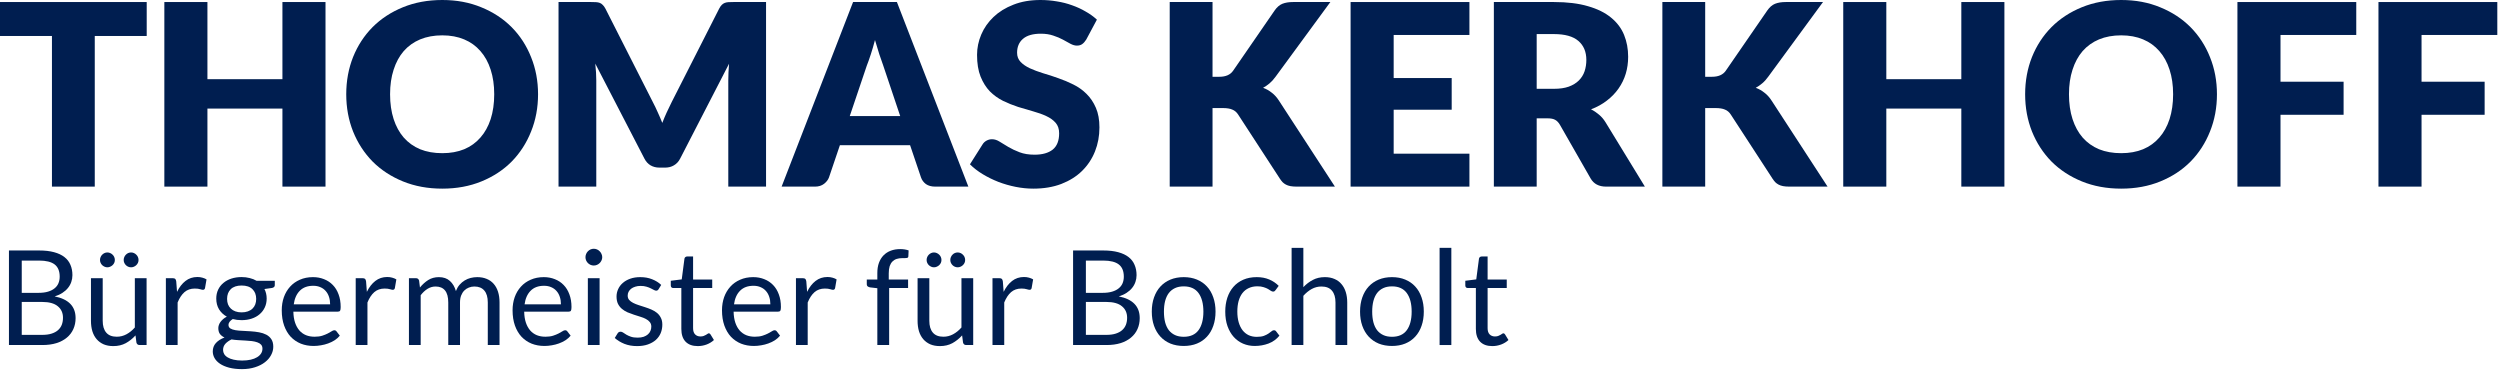 <svg width="388" height="58" viewBox="0 0 388 58" fill="none" xmlns="http://www.w3.org/2000/svg">
<path d="M387.582 0.315V5.427H375.823V12.682H385.615V17.814H375.823V28.963H369.138V0.315H387.582Z" fill="#001E50"/>
<path d="M365.692 0.315V5.427H353.934V12.682H363.726V17.814H353.934V28.963H347.249V0.315H365.692Z" fill="#001E50"/>
<path d="M344.071 14.629C344.071 16.7 343.711 18.627 342.99 20.41C342.282 22.192 341.279 23.746 339.981 25.07C338.684 26.38 337.117 27.409 335.282 28.157C333.46 28.904 331.435 29.277 329.206 29.277C326.978 29.277 324.946 28.904 323.111 28.157C321.276 27.409 319.703 26.38 318.392 25.07C317.094 23.746 316.085 22.192 315.364 20.41C314.656 18.627 314.302 16.7 314.302 14.629C314.302 12.558 314.656 10.631 315.364 8.848C316.085 7.065 317.094 5.519 318.392 4.208C319.703 2.897 321.276 1.868 323.111 1.121C324.946 0.374 326.978 0 329.206 0C331.435 0 333.46 0.38 335.282 1.14C337.117 1.888 338.684 2.917 339.981 4.227C341.279 5.538 342.282 7.085 342.99 8.868C343.711 10.65 344.071 12.571 344.071 14.629ZM337.268 14.629C337.268 13.213 337.084 11.942 336.717 10.814C336.35 9.674 335.819 8.71 335.125 7.924C334.443 7.137 333.604 6.534 332.608 6.115C331.612 5.696 330.478 5.486 329.206 5.486C327.922 5.486 326.775 5.696 325.765 6.115C324.769 6.534 323.924 7.137 323.229 7.924C322.547 8.71 322.023 9.674 321.656 10.814C321.289 11.942 321.105 13.213 321.105 14.629C321.105 16.058 321.289 17.342 321.656 18.483C322.023 19.61 322.547 20.567 323.229 21.353C323.924 22.14 324.769 22.743 325.765 23.162C326.775 23.569 327.922 23.772 329.206 23.772C330.478 23.772 331.612 23.569 332.608 23.162C333.604 22.743 334.443 22.14 335.125 21.353C335.819 20.567 336.35 19.61 336.717 18.483C337.084 17.342 337.268 16.058 337.268 14.629Z" fill="#001E50"/>
<path d="M311.083 28.963H304.398V16.851H292.757V28.963H286.072V0.315H292.757V12.289H304.398V0.315H311.083V28.963Z" fill="#001E50"/>
<path d="M264.645 11.915H265.707C266.69 11.915 267.398 11.607 267.831 10.991L274.28 1.632C274.634 1.121 275.034 0.773 275.479 0.59C275.938 0.406 276.495 0.315 277.151 0.315H282.931L274.437 11.896C274.136 12.315 273.821 12.663 273.493 12.938C273.166 13.213 272.832 13.443 272.491 13.626C272.989 13.81 273.441 14.065 273.847 14.393C274.267 14.707 274.647 15.133 274.988 15.671L283.639 28.963H277.701C277.321 28.963 276.993 28.936 276.718 28.884C276.456 28.832 276.227 28.753 276.03 28.648C275.833 28.543 275.663 28.419 275.519 28.275C275.375 28.117 275.237 27.94 275.106 27.744L268.617 17.775C268.381 17.408 268.08 17.152 267.713 17.008C267.359 16.851 266.874 16.772 266.258 16.772H264.645V28.963H258V0.315H264.645V11.915Z" fill="#001E50"/>
<path d="M238.493 18.365V28.963H231.847V0.315H241.167C243.238 0.315 245.001 0.531 246.456 0.963C247.924 1.383 249.117 1.973 250.035 2.733C250.966 3.493 251.641 4.391 252.06 5.427C252.48 6.462 252.689 7.59 252.689 8.809C252.689 9.739 252.565 10.618 252.316 11.444C252.067 12.269 251.693 13.036 251.195 13.744C250.71 14.439 250.107 15.061 249.386 15.612C248.678 16.163 247.859 16.615 246.928 16.969C247.374 17.192 247.787 17.467 248.167 17.794C248.56 18.122 248.901 18.522 249.189 18.994L255.285 28.963H249.268C248.154 28.963 247.354 28.543 246.869 27.704L242.111 19.387C241.901 19.02 241.652 18.758 241.364 18.601C241.088 18.443 240.695 18.365 240.184 18.365H238.493ZM238.493 13.783H241.167C242.072 13.783 242.838 13.672 243.468 13.449C244.11 13.213 244.634 12.892 245.041 12.486C245.447 12.079 245.742 11.607 245.925 11.07C246.109 10.519 246.201 9.93 246.201 9.3C246.201 8.042 245.788 7.059 244.962 6.351C244.149 5.643 242.884 5.289 241.167 5.289H238.493V13.783Z" fill="#001E50"/>
<path d="M228.055 0.315V5.427H216.297V12.112H225.302V17.028H216.297V23.851H228.055V28.963H209.612V0.315H228.055Z" fill="#001E50"/>
<path d="M188.185 11.915H189.247C190.23 11.915 190.938 11.607 191.37 10.991L197.82 1.632C198.173 1.121 198.573 0.773 199.019 0.59C199.478 0.406 200.035 0.315 200.69 0.315H206.471L197.977 11.896C197.675 12.315 197.361 12.663 197.033 12.938C196.705 13.213 196.371 13.443 196.03 13.626C196.528 13.81 196.981 14.065 197.387 14.393C197.806 14.707 198.187 15.133 198.527 15.671L207.179 28.963H201.241C200.861 28.963 200.533 28.936 200.258 28.884C199.995 28.832 199.766 28.753 199.569 28.648C199.373 28.543 199.202 28.419 199.058 28.275C198.914 28.117 198.776 27.94 198.645 27.744L192.157 17.775C191.921 17.408 191.619 17.152 191.252 17.008C190.898 16.851 190.413 16.772 189.797 16.772H188.185V28.963H181.539V0.315H188.185V11.915Z" fill="#001E50"/>
<path d="M168.587 6.135C168.391 6.449 168.181 6.685 167.958 6.843C167.748 7 167.473 7.078 167.132 7.078C166.831 7.078 166.503 6.987 166.149 6.803C165.808 6.607 165.415 6.39 164.969 6.154C164.537 5.918 164.039 5.709 163.475 5.525C162.911 5.329 162.269 5.23 161.548 5.23C160.303 5.23 159.372 5.499 158.756 6.036C158.153 6.561 157.852 7.275 157.852 8.18C157.852 8.756 158.035 9.235 158.402 9.615C158.769 9.995 159.248 10.323 159.837 10.598C160.44 10.873 161.122 11.129 161.882 11.365C162.656 11.588 163.442 11.843 164.242 12.132C165.041 12.407 165.821 12.735 166.582 13.115C167.355 13.495 168.037 13.98 168.627 14.57C169.229 15.16 169.714 15.881 170.082 16.733C170.449 17.572 170.632 18.587 170.632 19.78C170.632 21.104 170.403 22.343 169.944 23.497C169.485 24.65 168.817 25.659 167.938 26.525C167.073 27.377 165.998 28.052 164.714 28.55C163.442 29.035 161.994 29.277 160.368 29.277C159.477 29.277 158.566 29.186 157.635 29.002C156.718 28.819 155.826 28.563 154.961 28.235C154.096 27.894 153.283 27.495 152.523 27.036C151.763 26.577 151.101 26.066 150.537 25.502L152.503 22.395C152.648 22.16 152.851 21.969 153.113 21.825C153.375 21.681 153.657 21.609 153.958 21.609C154.352 21.609 154.745 21.733 155.138 21.983C155.544 22.232 155.997 22.507 156.495 22.808C157.006 23.11 157.589 23.385 158.245 23.634C158.9 23.883 159.674 24.008 160.565 24.008C161.771 24.008 162.708 23.746 163.377 23.221C164.045 22.684 164.379 21.838 164.379 20.685C164.379 20.016 164.196 19.472 163.829 19.053C163.462 18.633 162.977 18.286 162.374 18.011C161.784 17.735 161.109 17.493 160.349 17.283C159.588 17.073 158.808 16.844 158.009 16.595C157.209 16.333 156.429 16.018 155.669 15.651C154.909 15.271 154.227 14.78 153.624 14.177C153.034 13.56 152.556 12.8 152.189 11.896C151.822 10.978 151.638 9.851 151.638 8.514C151.638 7.439 151.854 6.39 152.287 5.368C152.72 4.345 153.355 3.434 154.194 2.635C155.033 1.835 156.062 1.199 157.281 0.728C158.5 0.243 159.896 0 161.469 0C162.348 0 163.2 0.072 164.026 0.216C164.864 0.347 165.657 0.551 166.405 0.826C167.152 1.088 167.847 1.409 168.489 1.789C169.144 2.156 169.728 2.576 170.239 3.048L168.587 6.135Z" fill="#001E50"/>
<path d="M150.289 28.963H145.138C144.561 28.963 144.083 28.832 143.703 28.57C143.336 28.294 143.08 27.947 142.936 27.527L141.245 22.533H130.352L128.661 27.527C128.53 27.894 128.274 28.229 127.894 28.53C127.514 28.819 127.049 28.963 126.498 28.963H121.307L132.397 0.315H139.2L150.289 28.963ZM131.885 18.011H139.711L137.076 10.165C136.906 9.667 136.703 9.084 136.467 8.416C136.244 7.734 136.021 7 135.798 6.213C135.589 7.013 135.372 7.754 135.149 8.435C134.927 9.117 134.717 9.707 134.52 10.205L131.885 18.011Z" fill="#001E50"/>
<path d="M101.332 15.868C101.594 16.366 101.843 16.884 102.079 17.421C102.328 17.958 102.564 18.509 102.787 19.073C103.01 18.496 103.246 17.939 103.495 17.401C103.744 16.851 104 16.32 104.262 15.809L111.616 1.337C111.747 1.088 111.878 0.898 112.009 0.767C112.153 0.623 112.31 0.518 112.481 0.452C112.651 0.387 112.841 0.347 113.051 0.334C113.274 0.321 113.529 0.315 113.818 0.315H118.891V28.963H113.031V12.486C113.031 11.686 113.071 10.821 113.149 9.89L105.559 24.617C105.324 25.076 105.002 25.424 104.596 25.659C104.203 25.895 103.751 26.013 103.239 26.013H102.335C101.824 26.013 101.365 25.895 100.958 25.659C100.565 25.424 100.251 25.076 100.015 24.617L92.386 9.871C92.438 10.329 92.477 10.788 92.504 11.247C92.53 11.693 92.543 12.105 92.543 12.486V28.963H86.684V0.315H91.757C92.045 0.315 92.294 0.321 92.504 0.334C92.727 0.347 92.923 0.387 93.094 0.452C93.264 0.518 93.415 0.623 93.546 0.767C93.69 0.898 93.828 1.088 93.959 1.337L101.332 15.868Z" fill="#001E50"/>
<path d="M83.506 14.629C83.506 16.7 83.145 18.627 82.424 20.41C81.716 22.192 80.714 23.746 79.416 25.07C78.118 26.38 76.552 27.409 74.717 28.157C72.894 28.904 70.869 29.277 68.641 29.277C66.412 29.277 64.381 28.904 62.546 28.157C60.71 27.409 59.137 26.38 57.827 25.07C56.529 23.746 55.52 22.192 54.799 20.41C54.091 18.627 53.737 16.7 53.737 14.629C53.737 12.558 54.091 10.631 54.799 8.848C55.52 7.065 56.529 5.519 57.827 4.208C59.137 2.897 60.71 1.868 62.546 1.121C64.381 0.374 66.412 0 68.641 0C70.869 0 72.894 0.38 74.717 1.14C76.552 1.888 78.118 2.917 79.416 4.227C80.714 5.538 81.716 7.085 82.424 8.868C83.145 10.65 83.506 12.571 83.506 14.629ZM76.703 14.629C76.703 13.213 76.519 11.942 76.152 10.814C75.785 9.674 75.254 8.71 74.559 7.924C73.878 7.137 73.039 6.534 72.043 6.115C71.046 5.696 69.912 5.486 68.641 5.486C67.356 5.486 66.209 5.696 65.2 6.115C64.204 6.534 63.358 7.137 62.663 7.924C61.982 8.71 61.458 9.674 61.091 10.814C60.724 11.942 60.54 13.213 60.54 14.629C60.54 16.058 60.724 17.342 61.091 18.483C61.458 19.61 61.982 20.567 62.663 21.353C63.358 22.14 64.204 22.743 65.2 23.162C66.209 23.569 67.356 23.772 68.641 23.772C69.912 23.772 71.046 23.569 72.043 23.162C73.039 22.743 73.878 22.14 74.559 21.353C75.254 20.567 75.785 19.61 76.152 18.483C76.519 17.342 76.703 16.058 76.703 14.629Z" fill="#001E50"/>
<path d="M50.518 28.963H43.833V16.851H32.193V28.963H25.507V0.315H32.193V12.289H43.833V0.315H50.518V28.963Z" fill="#001E50"/>
<path d="M22.769 0.315V5.584H14.707V28.963H8.062V5.584H0V0.315H22.769Z" fill="#001E50"/>
<path d="M231.605 53.713C230.785 53.713 230.154 53.484 229.71 53.027C229.273 52.57 229.055 51.911 229.055 51.051V44.701H227.805C227.696 44.701 227.604 44.67 227.529 44.609C227.454 44.541 227.416 44.438 227.416 44.302V43.575L229.116 43.36L229.536 40.154C229.55 40.052 229.594 39.97 229.669 39.909C229.744 39.84 229.84 39.806 229.956 39.806H230.877V43.38H233.847V44.701H230.877V50.928C230.877 51.365 230.983 51.689 231.195 51.901C231.407 52.112 231.68 52.218 232.014 52.218C232.205 52.218 232.369 52.194 232.506 52.146C232.649 52.092 232.772 52.034 232.874 51.972C232.977 51.911 233.062 51.856 233.13 51.808C233.206 51.754 233.27 51.727 233.325 51.727C233.421 51.727 233.506 51.785 233.581 51.901L234.114 52.771C233.799 53.065 233.421 53.297 232.977 53.467C232.533 53.631 232.076 53.713 231.605 53.713Z" fill="#001E50"/>
<path d="M225.248 38.465V53.549H223.425V38.465H225.248Z" fill="#001E50"/>
<path d="M216.038 43.011C216.795 43.011 217.478 43.138 218.086 43.39C218.7 43.643 219.219 44.002 219.642 44.466C220.072 44.93 220.4 45.493 220.625 46.156C220.858 46.811 220.974 47.545 220.974 48.357C220.974 49.176 220.858 49.914 220.625 50.569C220.4 51.225 220.072 51.785 219.642 52.249C219.219 52.713 218.7 53.071 218.086 53.324C217.478 53.57 216.795 53.693 216.038 53.693C215.28 53.693 214.594 53.57 213.979 53.324C213.372 53.071 212.853 52.713 212.423 52.249C211.992 51.785 211.661 51.225 211.429 50.569C211.197 49.914 211.081 49.176 211.081 48.357C211.081 47.545 211.197 46.811 211.429 46.156C211.661 45.493 211.992 44.93 212.423 44.466C212.853 44.002 213.372 43.643 213.979 43.39C214.594 43.138 215.28 43.011 216.038 43.011ZM216.038 52.269C217.062 52.269 217.826 51.928 218.332 51.245C218.837 50.556 219.089 49.596 219.089 48.367C219.089 47.132 218.837 46.169 218.332 45.48C217.826 44.79 217.062 44.445 216.038 44.445C215.519 44.445 215.068 44.534 214.686 44.712C214.303 44.889 213.983 45.145 213.723 45.48C213.471 45.814 213.279 46.227 213.15 46.719C213.027 47.203 212.965 47.753 212.965 48.367C212.965 48.982 213.027 49.532 213.15 50.016C213.279 50.501 213.471 50.911 213.723 51.245C213.983 51.573 214.303 51.825 214.686 52.003C215.068 52.181 215.519 52.269 216.038 52.269Z" fill="#001E50"/>
<path d="M200.458 53.549V38.465H202.281V44.568C202.725 44.097 203.216 43.721 203.756 43.442C204.295 43.155 204.916 43.011 205.619 43.011C206.186 43.011 206.684 43.107 207.115 43.298C207.551 43.483 207.913 43.749 208.2 44.097C208.494 44.438 208.716 44.851 208.866 45.336C209.016 45.821 209.091 46.357 209.091 46.944V53.549H207.268V46.944C207.268 46.159 207.087 45.551 206.725 45.121C206.37 44.684 205.824 44.466 205.087 44.466C204.548 44.466 204.042 44.595 203.571 44.855C203.107 45.114 202.677 45.466 202.281 45.91V53.549H200.458Z" fill="#001E50"/>
<path d="M197.974 45.019C197.919 45.094 197.865 45.152 197.81 45.193C197.755 45.234 197.677 45.254 197.575 45.254C197.472 45.254 197.359 45.213 197.237 45.131C197.12 45.043 196.97 44.947 196.786 44.845C196.602 44.742 196.376 44.65 196.11 44.568C195.851 44.479 195.53 44.435 195.147 44.435C194.642 44.435 194.195 44.527 193.806 44.712C193.417 44.889 193.089 45.148 192.823 45.49C192.563 45.831 192.365 46.244 192.229 46.729C192.099 47.214 192.034 47.757 192.034 48.357C192.034 48.985 192.106 49.545 192.249 50.037C192.393 50.522 192.594 50.931 192.853 51.266C193.113 51.593 193.427 51.846 193.796 52.023C194.171 52.194 194.591 52.279 195.055 52.279C195.499 52.279 195.864 52.228 196.151 52.126C196.438 52.017 196.677 51.897 196.868 51.767C197.059 51.638 197.216 51.522 197.339 51.419C197.462 51.31 197.585 51.255 197.708 51.255C197.865 51.255 197.981 51.313 198.056 51.429L198.568 52.095C198.117 52.648 197.554 53.054 196.878 53.314C196.202 53.566 195.489 53.693 194.738 53.693C194.089 53.693 193.485 53.573 192.925 53.334C192.372 53.095 191.891 52.751 191.481 52.3C191.072 51.843 190.747 51.283 190.508 50.62C190.276 49.958 190.16 49.204 190.16 48.357C190.16 47.586 190.266 46.872 190.478 46.217C190.696 45.562 191.01 44.998 191.42 44.527C191.836 44.049 192.348 43.677 192.956 43.411C193.564 43.145 194.26 43.011 195.045 43.011C195.769 43.011 196.41 43.131 196.97 43.37C197.53 43.602 198.025 43.933 198.455 44.363L197.974 45.019Z" fill="#001E50"/>
<path d="M183.715 43.011C184.473 43.011 185.155 43.138 185.763 43.39C186.377 43.643 186.896 44.002 187.32 44.466C187.75 44.93 188.077 45.493 188.303 46.156C188.535 46.811 188.651 47.545 188.651 48.357C188.651 49.176 188.535 49.914 188.303 50.569C188.077 51.225 187.75 51.785 187.32 52.249C186.896 52.713 186.377 53.071 185.763 53.324C185.155 53.57 184.473 53.693 183.715 53.693C182.957 53.693 182.271 53.57 181.656 53.324C181.049 53.071 180.53 52.713 180.1 52.249C179.67 51.785 179.339 51.225 179.106 50.569C178.874 49.914 178.758 49.176 178.758 48.357C178.758 47.545 178.874 46.811 179.106 46.156C179.339 45.493 179.67 44.93 180.1 44.466C180.53 44.002 181.049 43.643 181.656 43.39C182.271 43.138 182.957 43.011 183.715 43.011ZM183.715 52.269C184.739 52.269 185.504 51.928 186.009 51.245C186.514 50.556 186.767 49.596 186.767 48.367C186.767 47.132 186.514 46.169 186.009 45.48C185.504 44.79 184.739 44.445 183.715 44.445C183.196 44.445 182.745 44.534 182.363 44.712C181.981 44.889 181.66 45.145 181.4 45.48C181.148 45.814 180.957 46.227 180.827 46.719C180.704 47.203 180.643 47.753 180.643 48.367C180.643 48.982 180.704 49.532 180.827 50.016C180.957 50.501 181.148 50.911 181.4 51.245C181.66 51.573 181.981 51.825 182.363 52.003C182.745 52.181 183.196 52.269 183.715 52.269Z" fill="#001E50"/>
<path d="M166.542 53.549V38.874H171.222C172.123 38.874 172.898 38.963 173.547 39.14C174.202 39.318 174.738 39.571 175.155 39.898C175.578 40.226 175.888 40.629 176.086 41.107C176.291 41.578 176.394 42.11 176.394 42.704C176.394 43.066 176.336 43.414 176.22 43.749C176.11 44.083 175.94 44.394 175.708 44.681C175.482 44.967 175.195 45.224 174.847 45.449C174.506 45.674 174.103 45.858 173.639 46.002C174.711 46.213 175.52 46.599 176.066 47.159C176.612 47.719 176.885 48.456 176.885 49.371C176.885 49.992 176.769 50.559 176.537 51.071C176.312 51.583 175.977 52.023 175.533 52.392C175.096 52.761 174.557 53.047 173.915 53.252C173.28 53.45 172.553 53.549 171.734 53.549H166.542ZM168.529 46.862V51.972H171.703C172.27 51.972 172.755 51.907 173.158 51.778C173.567 51.648 173.902 51.467 174.161 51.235C174.427 50.996 174.622 50.716 174.745 50.395C174.868 50.067 174.929 49.709 174.929 49.32C174.929 48.562 174.66 47.965 174.12 47.528C173.588 47.084 172.779 46.862 171.693 46.862H168.529ZM168.529 45.449H171.15C171.71 45.449 172.195 45.387 172.605 45.264C173.014 45.142 173.352 44.971 173.618 44.752C173.891 44.534 174.093 44.271 174.223 43.964C174.352 43.65 174.417 43.308 174.417 42.94C174.417 42.08 174.158 41.448 173.639 41.045C173.12 40.642 172.314 40.441 171.222 40.441H168.529V45.449Z" fill="#001E50"/>
<path d="M154.034 53.549V43.175H155.079C155.277 43.175 155.413 43.213 155.488 43.288C155.563 43.363 155.615 43.493 155.642 43.677L155.765 45.295C156.12 44.572 156.557 44.008 157.076 43.605C157.601 43.196 158.216 42.991 158.919 42.991C159.206 42.991 159.465 43.025 159.697 43.093C159.929 43.155 160.145 43.244 160.343 43.36L160.107 44.722C160.059 44.892 159.953 44.978 159.79 44.978C159.694 44.978 159.547 44.947 159.349 44.886C159.151 44.817 158.875 44.783 158.52 44.783C157.885 44.783 157.352 44.967 156.922 45.336C156.499 45.705 156.144 46.241 155.857 46.944V53.549H154.034Z" fill="#001E50"/>
<path d="M144.231 43.175V49.791C144.231 50.576 144.411 51.184 144.773 51.614C145.135 52.044 145.681 52.259 146.412 52.259C146.944 52.259 147.446 52.133 147.917 51.88C148.388 51.627 148.822 51.276 149.218 50.825V43.175H151.041V53.549H149.955C149.696 53.549 149.532 53.423 149.464 53.17L149.32 52.054C148.87 52.553 148.364 52.955 147.805 53.263C147.245 53.563 146.603 53.713 145.879 53.713C145.313 53.713 144.811 53.621 144.374 53.437C143.944 53.245 143.582 52.979 143.288 52.638C142.995 52.297 142.773 51.883 142.623 51.399C142.479 50.914 142.408 50.378 142.408 49.791V43.175H144.231ZM146.115 40.349C146.115 40.506 146.084 40.653 146.023 40.789C145.961 40.926 145.876 41.045 145.767 41.148C145.657 41.25 145.531 41.332 145.388 41.393C145.251 41.455 145.104 41.486 144.947 41.486C144.797 41.486 144.654 41.455 144.517 41.393C144.381 41.332 144.258 41.25 144.149 41.148C144.046 41.045 143.964 40.926 143.903 40.789C143.841 40.653 143.811 40.506 143.811 40.349C143.811 40.192 143.841 40.042 143.903 39.898C143.964 39.755 144.046 39.632 144.149 39.53C144.258 39.42 144.381 39.335 144.517 39.274C144.654 39.212 144.797 39.181 144.947 39.181C145.104 39.181 145.251 39.212 145.388 39.274C145.531 39.335 145.657 39.42 145.767 39.53C145.876 39.632 145.961 39.755 146.023 39.898C146.084 40.042 146.115 40.192 146.115 40.349ZM149.791 40.349C149.791 40.506 149.761 40.653 149.699 40.789C149.638 40.926 149.552 41.045 149.443 41.148C149.341 41.25 149.218 41.332 149.074 41.393C148.938 41.455 148.791 41.486 148.634 41.486C148.477 41.486 148.327 41.455 148.184 41.393C148.047 41.332 147.928 41.25 147.825 41.148C147.723 41.045 147.641 40.926 147.579 40.789C147.518 40.653 147.487 40.506 147.487 40.349C147.487 40.192 147.518 40.042 147.579 39.898C147.641 39.755 147.723 39.632 147.825 39.53C147.928 39.42 148.047 39.335 148.184 39.274C148.327 39.212 148.477 39.181 148.634 39.181C148.791 39.181 148.938 39.212 149.074 39.274C149.218 39.335 149.341 39.42 149.443 39.53C149.552 39.632 149.638 39.755 149.699 39.898C149.761 40.042 149.791 40.192 149.791 40.349Z" fill="#001E50"/>
<path d="M136.162 53.549V44.732L135.015 44.599C134.872 44.565 134.753 44.514 134.657 44.445C134.568 44.37 134.524 44.264 134.524 44.128V43.38H136.162V42.377C136.162 41.783 136.244 41.257 136.408 40.8C136.579 40.335 136.818 39.946 137.125 39.632C137.439 39.311 137.815 39.069 138.252 38.905C138.689 38.741 139.18 38.659 139.726 38.659C140.191 38.659 140.621 38.727 141.017 38.864L140.976 39.775C140.969 39.912 140.911 39.994 140.802 40.021C140.692 40.048 140.539 40.062 140.341 40.062H140.023C139.709 40.062 139.422 40.103 139.163 40.185C138.91 40.267 138.692 40.4 138.508 40.584C138.323 40.769 138.18 41.011 138.077 41.312C137.982 41.612 137.934 41.984 137.934 42.428V43.38H140.935V44.701H137.996V53.549H136.162Z" fill="#001E50"/>
<path d="M123.532 53.549V43.175H124.576C124.774 43.175 124.911 43.213 124.986 43.288C125.061 43.363 125.112 43.493 125.14 43.677L125.262 45.295C125.617 44.572 126.054 44.008 126.573 43.605C127.099 43.196 127.713 42.991 128.417 42.991C128.703 42.991 128.963 43.025 129.195 43.093C129.427 43.155 129.642 43.244 129.84 43.36L129.605 44.722C129.557 44.892 129.451 44.978 129.287 44.978C129.192 44.978 129.045 44.947 128.847 44.886C128.649 44.817 128.372 44.783 128.017 44.783C127.382 44.783 126.85 44.967 126.42 45.336C125.996 45.705 125.641 46.241 125.355 46.944V53.549H123.532Z" fill="#001E50"/>
<path d="M116.898 43.011C117.519 43.011 118.092 43.117 118.618 43.329C119.144 43.534 119.598 43.834 119.98 44.23C120.362 44.619 120.659 45.104 120.871 45.684C121.09 46.258 121.199 46.913 121.199 47.651C121.199 47.937 121.168 48.129 121.107 48.224C121.045 48.32 120.929 48.367 120.758 48.367H113.856C113.87 49.023 113.959 49.593 114.122 50.078C114.286 50.562 114.512 50.969 114.798 51.296C115.085 51.617 115.426 51.86 115.822 52.023C116.218 52.181 116.662 52.259 117.154 52.259C117.611 52.259 118.004 52.208 118.331 52.105C118.666 51.996 118.953 51.88 119.192 51.757C119.431 51.634 119.629 51.522 119.786 51.419C119.949 51.31 120.089 51.255 120.205 51.255C120.356 51.255 120.472 51.313 120.554 51.429L121.066 52.095C120.84 52.368 120.571 52.607 120.257 52.812C119.943 53.01 119.605 53.174 119.243 53.304C118.888 53.433 118.519 53.529 118.137 53.59C117.754 53.659 117.376 53.693 117 53.693C116.283 53.693 115.621 53.573 115.013 53.334C114.413 53.089 113.89 52.733 113.446 52.269C113.01 51.798 112.668 51.218 112.422 50.528C112.177 49.839 112.054 49.047 112.054 48.152C112.054 47.429 112.163 46.753 112.381 46.125C112.607 45.497 112.928 44.954 113.344 44.496C113.761 44.032 114.269 43.67 114.87 43.411C115.471 43.145 116.147 43.011 116.898 43.011ZM116.939 44.353C116.058 44.353 115.365 44.609 114.86 45.121C114.354 45.626 114.04 46.33 113.918 47.231H119.56C119.56 46.807 119.502 46.422 119.386 46.074C119.27 45.718 119.099 45.415 118.874 45.162C118.649 44.903 118.372 44.705 118.045 44.568C117.724 44.425 117.355 44.353 116.939 44.353Z" fill="#001E50"/>
<path d="M108.294 53.713C107.475 53.713 106.844 53.484 106.4 53.027C105.963 52.57 105.744 51.911 105.744 51.051V44.701H104.495C104.386 44.701 104.294 44.67 104.219 44.609C104.144 44.541 104.106 44.438 104.106 44.302V43.575L105.806 43.36L106.226 40.154C106.239 40.052 106.284 39.97 106.359 39.909C106.434 39.84 106.53 39.806 106.646 39.806H107.567V43.38H110.537V44.701H107.567V50.928C107.567 51.365 107.673 51.689 107.885 51.901C108.096 52.112 108.37 52.218 108.704 52.218C108.895 52.218 109.059 52.194 109.196 52.146C109.339 52.092 109.462 52.034 109.564 51.972C109.667 51.911 109.752 51.856 109.82 51.808C109.895 51.754 109.96 51.727 110.015 51.727C110.11 51.727 110.196 51.785 110.271 51.901L110.803 52.771C110.489 53.065 110.11 53.297 109.667 53.467C109.223 53.631 108.766 53.713 108.294 53.713Z" fill="#001E50"/>
<path d="M102.21 44.886C102.128 45.036 102.001 45.111 101.831 45.111C101.728 45.111 101.612 45.073 101.482 44.998C101.353 44.923 101.192 44.841 101.001 44.752C100.817 44.657 100.595 44.572 100.336 44.496C100.076 44.414 99.769 44.374 99.414 44.374C99.107 44.374 98.83 44.414 98.584 44.496C98.338 44.572 98.127 44.677 97.949 44.814C97.779 44.95 97.646 45.111 97.55 45.295C97.461 45.473 97.417 45.667 97.417 45.879C97.417 46.145 97.492 46.367 97.642 46.545C97.799 46.722 98.004 46.876 98.257 47.005C98.509 47.135 98.796 47.251 99.117 47.354C99.438 47.449 99.765 47.555 100.1 47.671C100.441 47.78 100.772 47.903 101.093 48.04C101.414 48.176 101.701 48.347 101.954 48.552C102.206 48.757 102.408 49.009 102.558 49.31C102.715 49.603 102.793 49.958 102.793 50.375C102.793 50.853 102.708 51.296 102.537 51.706C102.367 52.109 102.114 52.46 101.779 52.761C101.445 53.054 101.035 53.286 100.551 53.457C100.066 53.628 99.506 53.713 98.871 53.713C98.147 53.713 97.492 53.597 96.905 53.365C96.318 53.126 95.819 52.822 95.41 52.454L95.84 51.757C95.894 51.668 95.959 51.6 96.034 51.552C96.109 51.505 96.209 51.481 96.331 51.481C96.454 51.481 96.584 51.529 96.721 51.624C96.857 51.72 97.021 51.825 97.212 51.941C97.41 52.058 97.646 52.163 97.919 52.259C98.199 52.355 98.547 52.402 98.963 52.402C99.318 52.402 99.629 52.358 99.895 52.269C100.161 52.174 100.383 52.047 100.561 51.89C100.738 51.733 100.868 51.552 100.95 51.348C101.039 51.143 101.083 50.924 101.083 50.692C101.083 50.405 101.005 50.17 100.848 49.986C100.697 49.794 100.496 49.634 100.243 49.504C99.991 49.368 99.701 49.252 99.373 49.156C99.052 49.054 98.721 48.948 98.379 48.839C98.045 48.729 97.714 48.606 97.386 48.47C97.065 48.327 96.778 48.149 96.526 47.937C96.273 47.726 96.069 47.466 95.912 47.159C95.761 46.845 95.686 46.466 95.686 46.022C95.686 45.626 95.768 45.247 95.932 44.886C96.096 44.517 96.335 44.196 96.649 43.923C96.963 43.643 97.349 43.421 97.806 43.257C98.263 43.093 98.786 43.011 99.373 43.011C100.056 43.011 100.667 43.121 101.206 43.339C101.752 43.551 102.223 43.844 102.619 44.22L102.21 44.886Z" fill="#001E50"/>
<path d="M93.057 43.175V53.549H91.234V43.175H93.057ZM93.466 39.919C93.466 40.096 93.429 40.264 93.354 40.421C93.285 40.571 93.19 40.707 93.067 40.83C92.951 40.946 92.814 41.038 92.657 41.107C92.5 41.175 92.333 41.209 92.156 41.209C91.978 41.209 91.811 41.175 91.654 41.107C91.504 41.038 91.367 40.946 91.244 40.83C91.128 40.707 91.036 40.571 90.968 40.421C90.899 40.264 90.865 40.096 90.865 39.919C90.865 39.741 90.899 39.574 90.968 39.417C91.036 39.253 91.128 39.113 91.244 38.997C91.367 38.874 91.504 38.779 91.654 38.71C91.811 38.642 91.978 38.608 92.156 38.608C92.333 38.608 92.5 38.642 92.657 38.71C92.814 38.779 92.951 38.874 93.067 38.997C93.19 39.113 93.285 39.253 93.354 39.417C93.429 39.574 93.466 39.741 93.466 39.919Z" fill="#001E50"/>
<path d="M84.395 43.011C85.016 43.011 85.59 43.117 86.115 43.329C86.641 43.534 87.095 43.834 87.477 44.23C87.859 44.619 88.156 45.104 88.368 45.684C88.587 46.258 88.696 46.913 88.696 47.651C88.696 47.937 88.665 48.129 88.604 48.224C88.542 48.32 88.426 48.367 88.255 48.367H81.353C81.367 49.023 81.456 49.593 81.619 50.078C81.783 50.562 82.009 50.969 82.295 51.296C82.582 51.617 82.923 51.86 83.319 52.023C83.715 52.181 84.159 52.259 84.651 52.259C85.108 52.259 85.501 52.208 85.828 52.105C86.163 51.996 86.45 51.88 86.689 51.757C86.928 51.634 87.126 51.522 87.283 51.419C87.447 51.31 87.586 51.255 87.703 51.255C87.853 51.255 87.969 51.313 88.051 51.429L88.563 52.095C88.337 52.368 88.068 52.607 87.754 52.812C87.44 53.01 87.102 53.174 86.74 53.304C86.385 53.433 86.016 53.529 85.634 53.59C85.251 53.659 84.873 53.693 84.497 53.693C83.78 53.693 83.118 53.573 82.51 53.334C81.91 53.089 81.387 52.733 80.944 52.269C80.507 51.798 80.165 51.218 79.919 50.528C79.674 49.839 79.551 49.047 79.551 48.152C79.551 47.429 79.66 46.753 79.879 46.125C80.104 45.497 80.425 44.954 80.841 44.496C81.258 44.032 81.766 43.67 82.367 43.411C82.968 43.145 83.644 43.011 84.395 43.011ZM84.436 44.353C83.555 44.353 82.862 44.609 82.357 45.121C81.852 45.626 81.537 46.33 81.415 47.231H87.057C87.057 46.807 86.999 46.422 86.883 46.074C86.767 45.718 86.597 45.415 86.371 45.162C86.146 44.903 85.869 44.705 85.542 44.568C85.221 44.425 84.852 44.353 84.436 44.353Z" fill="#001E50"/>
<path d="M63.467 53.549V43.175H64.552C64.812 43.175 64.976 43.302 65.044 43.554L65.177 44.619C65.559 44.148 65.986 43.763 66.457 43.462C66.935 43.162 67.488 43.011 68.116 43.011C68.819 43.011 69.386 43.206 69.816 43.595C70.253 43.984 70.567 44.51 70.758 45.172C70.902 44.797 71.089 44.473 71.322 44.2C71.561 43.926 71.827 43.701 72.12 43.524C72.414 43.346 72.725 43.216 73.052 43.134C73.387 43.053 73.725 43.011 74.066 43.011C74.612 43.011 75.097 43.1 75.52 43.278C75.95 43.449 76.312 43.701 76.606 44.036C76.906 44.37 77.135 44.783 77.292 45.275C77.449 45.76 77.528 46.316 77.528 46.944V53.549H75.705V46.944C75.705 46.132 75.527 45.517 75.172 45.101C74.817 44.677 74.302 44.466 73.626 44.466C73.325 44.466 73.039 44.52 72.766 44.63C72.499 44.732 72.264 44.886 72.059 45.09C71.854 45.295 71.69 45.555 71.567 45.869C71.451 46.176 71.393 46.534 71.393 46.944V53.549H69.57V46.944C69.57 46.111 69.403 45.49 69.069 45.08C68.734 44.67 68.246 44.466 67.604 44.466C67.153 44.466 66.734 44.589 66.344 44.834C65.962 45.073 65.611 45.401 65.29 45.818V53.549H63.467Z" fill="#001E50"/>
<path d="M55.206 53.549V43.175H56.251C56.449 43.175 56.586 43.213 56.661 43.288C56.736 43.363 56.787 43.493 56.814 43.677L56.937 45.295C57.292 44.572 57.729 44.008 58.248 43.605C58.774 43.196 59.388 42.991 60.091 42.991C60.378 42.991 60.638 43.025 60.87 43.093C61.102 43.155 61.317 43.244 61.515 43.36L61.279 44.722C61.232 44.892 61.126 44.978 60.962 44.978C60.866 44.978 60.719 44.947 60.522 44.886C60.324 44.817 60.047 44.783 59.692 44.783C59.057 44.783 58.525 44.967 58.094 45.336C57.671 45.705 57.316 46.241 57.029 46.944V53.549H55.206Z" fill="#001E50"/>
<path d="M48.572 43.011C49.193 43.011 49.767 43.117 50.292 43.329C50.818 43.534 51.272 43.834 51.654 44.23C52.037 44.619 52.334 45.104 52.545 45.684C52.764 46.258 52.873 46.913 52.873 47.651C52.873 47.937 52.842 48.129 52.781 48.224C52.719 48.32 52.603 48.367 52.433 48.367H45.53C45.544 49.023 45.633 49.593 45.797 50.078C45.961 50.562 46.186 50.969 46.473 51.296C46.759 51.617 47.101 51.86 47.497 52.023C47.893 52.181 48.336 52.259 48.828 52.259C49.285 52.259 49.678 52.208 50.006 52.105C50.34 51.996 50.627 51.88 50.866 51.757C51.105 51.634 51.303 51.522 51.46 51.419C51.624 51.31 51.764 51.255 51.88 51.255C52.03 51.255 52.146 51.313 52.228 51.429L52.74 52.095C52.515 52.368 52.245 52.607 51.931 52.812C51.617 53.01 51.279 53.174 50.917 53.304C50.562 53.433 50.193 53.529 49.811 53.59C49.429 53.659 49.05 53.693 48.674 53.693C47.958 53.693 47.295 53.573 46.688 53.334C46.087 53.089 45.565 52.733 45.121 52.269C44.684 51.798 44.343 51.218 44.097 50.528C43.851 49.839 43.728 49.047 43.728 48.152C43.728 47.429 43.837 46.753 44.056 46.125C44.281 45.497 44.602 44.954 45.018 44.496C45.435 44.032 45.944 43.67 46.544 43.411C47.145 43.145 47.821 43.011 48.572 43.011ZM48.613 44.353C47.732 44.353 47.039 44.609 46.534 45.121C46.029 45.626 45.715 46.33 45.592 47.231H51.235C51.235 46.807 51.176 46.422 51.06 46.074C50.944 45.718 50.774 45.415 50.548 45.162C50.323 44.903 50.047 44.705 49.719 44.568C49.398 44.425 49.029 44.353 48.613 44.353Z" fill="#001E50"/>
<path d="M37.497 43.001C37.947 43.001 38.367 43.052 38.756 43.155C39.152 43.25 39.511 43.394 39.832 43.585H42.648V44.261C42.648 44.486 42.505 44.63 42.218 44.691L41.04 44.855C41.272 45.298 41.388 45.794 41.388 46.34C41.388 46.845 41.289 47.306 41.091 47.722C40.9 48.132 40.63 48.483 40.282 48.777C39.941 49.071 39.531 49.296 39.053 49.453C38.582 49.61 38.063 49.688 37.497 49.688C37.012 49.688 36.555 49.63 36.124 49.514C35.906 49.651 35.739 49.798 35.623 49.955C35.513 50.112 35.459 50.265 35.459 50.416C35.459 50.661 35.558 50.849 35.756 50.979C35.954 51.102 36.217 51.19 36.544 51.245C36.872 51.3 37.244 51.334 37.661 51.347C38.077 51.361 38.5 51.385 38.93 51.419C39.367 51.446 39.794 51.498 40.211 51.573C40.627 51.648 40.999 51.771 41.327 51.941C41.654 52.112 41.917 52.348 42.115 52.648C42.313 52.948 42.412 53.338 42.412 53.816C42.412 54.259 42.3 54.689 42.074 55.106C41.856 55.522 41.538 55.891 41.122 56.212C40.706 56.539 40.197 56.799 39.596 56.99C38.995 57.188 38.316 57.287 37.558 57.287C36.8 57.287 36.135 57.212 35.561 57.062C34.995 56.912 34.523 56.71 34.148 56.458C33.773 56.205 33.489 55.911 33.298 55.577C33.114 55.249 33.022 54.904 33.022 54.543C33.022 54.031 33.182 53.597 33.503 53.242C33.831 52.88 34.278 52.593 34.844 52.382C34.551 52.245 34.315 52.064 34.138 51.839C33.967 51.607 33.882 51.3 33.882 50.917C33.882 50.767 33.909 50.614 33.964 50.456C34.018 50.293 34.1 50.132 34.209 49.975C34.325 49.818 34.465 49.668 34.629 49.525C34.793 49.381 34.984 49.255 35.203 49.146C34.691 48.859 34.288 48.48 33.994 48.009C33.708 47.531 33.564 46.975 33.564 46.34C33.564 45.834 33.66 45.377 33.851 44.967C34.049 44.551 34.322 44.199 34.67 43.913C35.018 43.619 35.431 43.394 35.909 43.237C36.394 43.08 36.923 43.001 37.497 43.001ZM40.733 54.112C40.733 53.853 40.661 53.645 40.518 53.488C40.374 53.331 40.18 53.211 39.934 53.129C39.688 53.041 39.405 52.976 39.084 52.935C38.763 52.894 38.425 52.867 38.07 52.853C37.715 52.832 37.353 52.812 36.985 52.791C36.616 52.771 36.264 52.733 35.93 52.679C35.541 52.863 35.223 53.088 34.977 53.355C34.739 53.621 34.619 53.938 34.619 54.307C34.619 54.539 34.677 54.754 34.793 54.952C34.916 55.157 35.1 55.331 35.346 55.474C35.592 55.625 35.899 55.741 36.268 55.823C36.643 55.911 37.084 55.956 37.589 55.956C38.081 55.956 38.521 55.911 38.91 55.823C39.299 55.734 39.627 55.608 39.893 55.444C40.166 55.28 40.374 55.085 40.518 54.86C40.661 54.635 40.733 54.386 40.733 54.112ZM37.497 48.48C37.865 48.48 38.19 48.429 38.47 48.326C38.756 48.224 38.995 48.081 39.187 47.896C39.378 47.712 39.521 47.493 39.617 47.241C39.712 46.981 39.76 46.698 39.76 46.391C39.76 45.756 39.565 45.251 39.176 44.875C38.794 44.5 38.234 44.312 37.497 44.312C36.766 44.312 36.206 44.5 35.817 44.875C35.435 45.251 35.244 45.756 35.244 46.391C35.244 46.698 35.291 46.981 35.387 47.241C35.489 47.493 35.636 47.712 35.828 47.896C36.019 48.081 36.254 48.224 36.534 48.326C36.814 48.429 37.135 48.48 37.497 48.48Z" fill="#001E50"/>
<path d="M25.744 53.549V43.175H26.789C26.987 43.175 27.123 43.213 27.198 43.288C27.273 43.363 27.325 43.493 27.352 43.677L27.475 45.295C27.83 44.572 28.267 44.008 28.786 43.605C29.311 43.196 29.926 42.991 30.629 42.991C30.916 42.991 31.175 43.025 31.407 43.093C31.639 43.155 31.855 43.244 32.053 43.36L31.817 44.722C31.769 44.892 31.663 44.978 31.5 44.978C31.404 44.978 31.257 44.947 31.059 44.886C30.861 44.817 30.585 44.783 30.23 44.783C29.595 44.783 29.062 44.967 28.632 45.336C28.209 45.705 27.854 46.241 27.567 46.944V53.549H25.744Z" fill="#001E50"/>
<path d="M15.94 43.175V49.791C15.94 50.576 16.121 51.184 16.483 51.614C16.845 52.044 17.391 52.259 18.121 52.259C18.654 52.259 19.156 52.133 19.627 51.88C20.098 51.627 20.531 51.276 20.927 50.825V43.175H22.75V53.549H21.665C21.405 53.549 21.241 53.423 21.173 53.17L21.03 52.054C20.579 52.553 20.074 52.955 19.514 53.263C18.954 53.563 18.312 53.713 17.589 53.713C17.022 53.713 16.52 53.621 16.083 53.437C15.653 53.245 15.291 52.979 14.998 52.638C14.704 52.297 14.482 51.883 14.332 51.399C14.189 50.914 14.117 50.378 14.117 49.791V43.175H15.94ZM17.824 40.349C17.824 40.506 17.794 40.653 17.732 40.789C17.671 40.926 17.585 41.045 17.476 41.148C17.367 41.25 17.241 41.332 17.097 41.393C16.961 41.455 16.814 41.486 16.657 41.486C16.507 41.486 16.363 41.455 16.227 41.393C16.09 41.332 15.967 41.25 15.858 41.148C15.756 41.045 15.674 40.926 15.612 40.789C15.551 40.653 15.52 40.506 15.52 40.349C15.52 40.192 15.551 40.042 15.612 39.898C15.674 39.755 15.756 39.632 15.858 39.53C15.967 39.42 16.09 39.335 16.227 39.274C16.363 39.212 16.507 39.181 16.657 39.181C16.814 39.181 16.961 39.212 17.097 39.274C17.241 39.335 17.367 39.42 17.476 39.53C17.585 39.632 17.671 39.755 17.732 39.898C17.794 40.042 17.824 40.192 17.824 40.349ZM21.501 40.349C21.501 40.506 21.47 40.653 21.409 40.789C21.347 40.926 21.262 41.045 21.153 41.148C21.05 41.25 20.927 41.332 20.784 41.393C20.647 41.455 20.501 41.486 20.344 41.486C20.187 41.486 20.036 41.455 19.893 41.393C19.756 41.332 19.637 41.25 19.535 41.148C19.432 41.045 19.35 40.926 19.289 40.789C19.227 40.653 19.197 40.506 19.197 40.349C19.197 40.192 19.227 40.042 19.289 39.898C19.35 39.755 19.432 39.632 19.535 39.53C19.637 39.42 19.756 39.335 19.893 39.274C20.036 39.212 20.187 39.181 20.344 39.181C20.501 39.181 20.647 39.212 20.784 39.274C20.927 39.335 21.05 39.42 21.153 39.53C21.262 39.632 21.347 39.755 21.409 39.898C21.47 40.042 21.501 40.192 21.501 40.349Z" fill="#001E50"/>
<path d="M1.389 53.549V38.874H6.069C6.97 38.874 7.745 38.963 8.393 39.14C9.049 39.318 9.585 39.571 10.001 39.898C10.425 40.226 10.735 40.629 10.933 41.107C11.138 41.578 11.24 42.11 11.24 42.704C11.24 43.066 11.182 43.414 11.066 43.749C10.957 44.083 10.786 44.394 10.554 44.681C10.329 44.967 10.042 45.224 9.694 45.449C9.353 45.674 8.95 45.858 8.486 46.002C9.557 46.213 10.367 46.599 10.913 47.159C11.459 47.719 11.732 48.456 11.732 49.371C11.732 49.992 11.616 50.559 11.384 51.071C11.158 51.583 10.824 52.023 10.38 52.392C9.943 52.761 9.404 53.047 8.762 53.252C8.127 53.45 7.4 53.549 6.581 53.549H1.389ZM3.375 46.862V51.972H6.55C7.117 51.972 7.601 51.907 8.004 51.778C8.414 51.648 8.748 51.467 9.008 51.235C9.274 50.996 9.469 50.716 9.592 50.395C9.714 50.067 9.776 49.709 9.776 49.32C9.776 48.562 9.506 47.965 8.967 47.528C8.434 47.084 7.625 46.862 6.54 46.862H3.375ZM3.375 45.449H5.997C6.557 45.449 7.042 45.387 7.451 45.264C7.861 45.142 8.199 44.971 8.465 44.752C8.738 44.534 8.94 44.271 9.069 43.964C9.199 43.65 9.264 43.308 9.264 42.94C9.264 42.08 9.004 41.448 8.486 41.045C7.967 40.642 7.161 40.441 6.069 40.441H3.375V45.449Z" fill="#001E50"/>
</svg>
